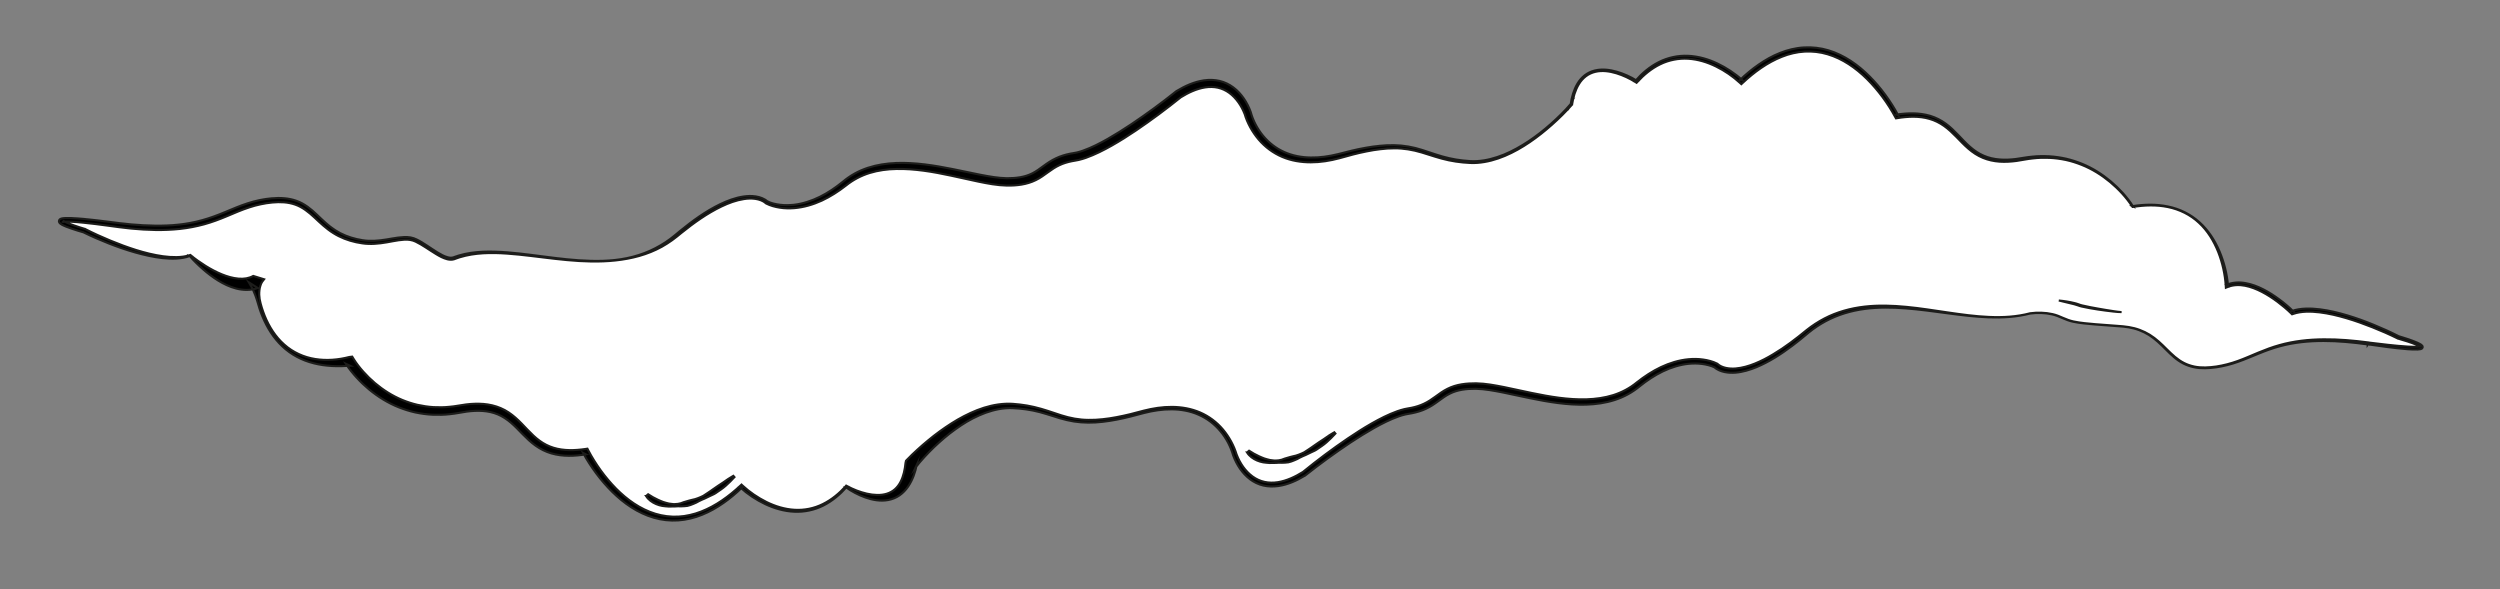 <?xml version="1.0" encoding="UTF-8"?>
<svg id="Layer_1" xmlns="http://www.w3.org/2000/svg" viewBox="0 0 598 141">
  <rect x="0" y="0" width="598" height="141" fill="#808080" stroke="none"/>
  <defs>
    <style>
      .cls-1 {
        fill: #fff;
      }

      .cls-2 {
        stroke: #1d1d1b;
        stroke-miterlimit: 10;
        stroke-width: .5px;
      }
    </style>
  </defs>
  <path class="cls-1" d="M14.14,52.61c.13-.25.27-.29.36-.34.1-.05.17-.07.25-.09.3-.07.55-.09.8-.1.51-.02,1-.01,1.48,0,.98.04,1.94.12,2.91.2,1.93.18,3.84.41,5.76.65,1.92.25,3.81.5,5.72.67,3.81.33,7.65.46,11.43.04,1.89-.21,3.75-.56,5.58-1.07,1.83-.51,3.61-1.17,5.38-1.91,1.77-.73,3.55-1.51,5.42-2.11,1.86-.61,3.8-1.02,5.76-1.19,1.96-.17,4.01-.09,5.92.6,1.93.68,3.52,2,4.91,3.33,1.4,1.34,2.75,2.67,4.33,3.68,1.57,1.03,3.33,1.72,5.17,2.14.93.2,1.85.38,2.78.41.94.05,1.88,0,2.82-.11,1.89-.19,3.75-.7,5.75-.79.99-.04,2.05.1,2.96.57.9.43,1.72.96,2.53,1.49.81.53,1.6,1.08,2.41,1.58.81.49,1.64.97,2.52,1.2.44.12.88.15,1.29.04.18-.05.45-.16.67-.23.23-.09.47-.15.7-.23.94-.28,1.89-.49,2.85-.63,1.92-.29,3.87-.35,5.8-.29,3.87.11,7.69.65,11.51,1.14,3.82.5,7.64.97,11.49,1.06,3.83.1,7.73-.21,11.38-1.39,1.83-.58,3.58-1.36,5.23-2.33.83-.48,1.62-1.01,2.38-1.58.77-.56,1.48-1.2,2.23-1.81,2.99-2.44,6.14-4.75,9.65-6.45,1.75-.84,3.6-1.54,5.56-1.83.98-.15,1.98-.18,2.98-.02.5.08.99.21,1.46.4.48.2.91.43,1.33.84l-.08-.06h0c.94.44,2.03.69,3.1.82,1.08.13,2.17.1,3.25,0,2.16-.25,4.26-.94,6.21-1.9,1.96-.97,3.78-2.2,5.48-3.59.86-.72,1.83-1.41,2.84-1.97,1.01-.57,2.08-1.02,3.18-1.39,2.2-.72,4.49-1.06,6.78-1.15,2.28-.09,4.56.06,6.8.33,4.49.55,8.87,1.59,13.22,2.46,2.17.42,4.35.82,6.46.85,2.15.01,4.28-.24,6.09-1.17.91-.46,1.76-1.08,2.66-1.75.9-.67,1.9-1.34,2.99-1.85,1.09-.52,2.24-.87,3.39-1.1.29-.06.58-.1.87-.15l.75-.14.75-.2.75-.25c2.01-.71,3.97-1.72,5.88-2.8,1.91-1.09,3.78-2.27,5.62-3.5,3.68-2.46,7.27-5.1,10.72-7.86l.06-.04.04-.03c1.99-1.2,4.17-2.22,6.59-2.57,1.2-.17,2.46-.15,3.68.13,1.22.28,2.37.84,3.35,1.58.99.74,1.81,1.65,2.49,2.64.68.99,1.22,2.05,1.63,3.18l.07.22c.02.06.06.21.07.24l.11.37c.08.25.17.5.27.75.2.5.42.99.67,1.46.5.95,1.09,1.86,1.78,2.69,1.36,1.66,3.1,3.01,5.06,3.88,1.96.88,4.14,1.29,6.32,1.32,2.19.04,4.39-.28,6.54-.81,2.16-.56,4.38-1.13,6.62-1.52,1.12-.2,2.24-.37,3.38-.47,1.13-.12,2.28-.17,3.42-.15,2.29.03,4.58.45,6.74,1.15,2.16.69,4.26,1.48,6.44,1.96,1.09.25,2.19.43,3.3.55,1.11.12,2.22.22,3.33.15,2.22-.12,4.4-.72,6.47-1.56,2.07-.85,4.03-1.96,5.9-3.2,1.86-1.25,3.64-2.63,5.32-4.13,1.67-1.48,3.27-3.06,4.74-4.73.28-1.7.74-3.41,1.64-4.92.45-.76,1.04-1.45,1.75-2,.71-.55,1.54-.93,2.4-1.14,1.75-.42,3.56-.19,5.24.29,1.62.47,3.15,1.17,4.61,2.04,1.55-1.73,3.36-3.26,5.46-4.32,2.16-1.1,4.61-1.62,7.03-1.51,2.43.11,4.8.8,6.97,1.83,1.09.52,2.14,1.11,3.14,1.78.88.59,1.72,1.23,2.53,1.95,1.31-1.23,2.7-2.4,4.18-3.43,1.6-1.11,3.31-2.09,5.14-2.81.91-.37,1.85-.67,2.81-.89.96-.22,1.94-.38,2.93-.43,1.98-.12,3.98.12,5.87.69,3.8,1.15,7.09,3.49,9.83,6.24,1.38,1.38,2.63,2.87,3.78,4.43,1.08,1.49,2.07,3.02,2.94,4.66,2.57-.36,5.26-.43,7.81.35,1.32.4,2.57,1.04,3.68,1.85,1.11.81,2.08,1.77,3.01,2.74.93.97,1.82,1.95,2.81,2.81.98.87,2.07,1.61,3.26,2.12,2.4,1.04,5.11,1.12,7.72.79,1.3-.16,2.62-.46,3.97-.56,1.34-.15,2.69-.15,4.03-.08,1.35.08,2.68.28,3.99.57,1.31.31,2.59.72,3.84,1.23,2.49,1.02,4.79,2.47,6.84,4.19,2.02,1.72,3.84,3.68,5.29,5.92,2.77-.42,5.63-.49,8.39.09,2.78.56,5.43,1.85,7.54,3.77,2.12,1.91,3.7,4.36,4.81,6.98,1.05,2.51,1.72,5.16,1.99,7.89,1.33-.49,2.79-.56,4.17-.32,1.51.26,2.94.81,4.28,1.49,1.34.68,2.61,1.5,3.81,2.39,1.14.84,2.22,1.76,3.26,2.75,1.02-.32,2.08-.48,3.13-.52,1.13-.04,2.26.03,3.37.17,2.23.28,4.4.81,6.53,1.44,2.13.64,4.22,1.39,6.28,2.24,2.04.84,4.05,1.74,6.03,2.75,1.52.46,3.03.93,4.52,1.57.19.08.37.17.56.28.19.12.37.19.58.45.05.07.12.19.09.38-.04.18-.16.26-.23.31-.15.09-.27.11-.38.13-.22.04-.43.06-.64.07-.82.03-1.62-.02-2.42-.08-1.59-.13-3.18-.31-4.76-.51-1.58-.2-3.16-.43-4.73-.66v.1c-3.52-.48-7.06-.83-10.6-.83-3.54,0-7.08.34-10.5,1.28-1.71.46-3.37,1.07-5.01,1.74-1.64.66-3.27,1.38-4.96,1.97-1.68.6-3.42,1.05-5.19,1.31-1.76.24-3.58.36-5.35-.02-.88-.18-1.74-.48-2.54-.89-.8-.41-1.54-.93-2.22-1.51-1.37-1.16-2.53-2.51-3.86-3.68-.66-.59-1.36-1.13-2.1-1.61-.75-.47-1.55-.86-2.37-1.17-1.66-.64-3.43-.86-5.2-.96-1.77-.13-3.55-.26-5.32-.4-1.77-.16-3.55-.29-5.3-.66-.87-.19-1.72-.51-2.53-.87-.81-.36-1.63-.7-2.49-.89-1.72-.39-3.53-.43-5.27-.2h0c-3.22.84-6.58,1.03-9.9.91-3.32-.13-6.62-.54-9.91-.98-3.29-.44-6.58-.9-9.88-1.16-3.3-.26-6.62-.31-9.88.13-3.26.43-6.44,1.39-9.32,2.93-1.43.78-2.8,1.68-4.07,2.72l-1.92,1.59c-.66.51-1.3,1.05-1.97,1.54-2.66,2.01-5.5,3.85-8.63,5.16-.78.32-1.59.61-2.41.83-.83.22-1.67.4-2.54.47-.87.07-1.75.04-2.63-.14-.44-.09-.87-.23-1.29-.41-.21-.1-.42-.2-.62-.33-.17-.11-.32-.22-.49-.37-.41-.21-.93-.39-1.42-.52-.51-.14-1.04-.24-1.57-.31-1.06-.14-2.14-.14-3.21-.04-2.14.22-4.24.88-6.2,1.82-1.96.95-3.79,2.17-5.5,3.54-1.75,1.47-3.85,2.61-6.04,3.31-2.2.71-4.49,1.03-6.77,1.1-2.28.07-4.54-.09-6.78-.38-4.48-.57-8.84-1.65-13.19-2.53-2.17-.43-4.36-.84-6.5-.88-2.17-.02-4.34.23-6.2,1.18-.94.46-1.8,1.1-2.7,1.76-.9.67-1.88,1.33-2.95,1.83-1.07.51-2.2.84-3.34,1.07-.28.06-.57.1-.86.15l-.77.15-.77.2-.77.25c-2.04.72-4.01,1.72-5.94,2.8-1.92,1.09-3.81,2.26-5.66,3.49-3.69,2.46-7.3,5.09-10.78,7.84l-.03.03h-.02c-1.96,1.19-4.11,2.19-6.45,2.52-1.16.16-2.37.14-3.53-.13-1.16-.27-2.26-.8-3.2-1.51-1.89-1.44-3.19-3.47-4-5.64l-.07-.21c-.02-.06-.05-.17-.07-.22l-.12-.39c-.09-.26-.18-.52-.28-.77-.2-.51-.44-1.01-.69-1.5-.51-.97-1.12-1.9-1.83-2.74-1.4-1.7-3.19-3.07-5.21-3.95-2.02-.9-4.24-1.29-6.45-1.3-2.22-.02-4.44.32-6.6.87-2.16.58-4.36,1.18-6.59,1.6-1.11.21-2.23.4-3.36.52-1.13.13-2.27.2-3.41.19-1.14,0-2.29-.1-3.42-.27-1.13-.18-2.25-.45-3.34-.77-2.18-.65-4.28-1.42-6.46-1.85-1.09-.22-2.19-.37-3.29-.47-.55-.06-1.11-.08-1.66-.11-.54-.02-1.09,0-1.63.04-2.17.17-4.29.82-6.3,1.7-2.01.88-3.9,2.04-5.69,3.33-1.8,1.28-3.48,2.73-5.08,4.25-1.5,1.45-2.96,3.02-4.23,4.62-.39,1.65-.96,3.32-1.97,4.81-.55.81-1.25,1.55-2.07,2.12-.83.57-1.77.95-2.73,1.12-1.92.35-3.78-.03-5.46-.62-1.64-.59-3.15-1.4-4.56-2.38-1.56,1.73-3.38,3.26-5.49,4.31-2.14,1.08-4.58,1.59-6.98,1.47-2.41-.11-4.76-.8-6.92-1.82-2.07-.99-3.99-2.25-5.73-3.78-1.33,1.26-2.74,2.45-4.25,3.51-1.59,1.11-3.29,2.09-5.11,2.82-.91.37-1.84.68-2.8.9-.96.23-1.93.39-2.92.45-1.97.13-3.96-.09-5.86-.65-3.81-1.11-7.13-3.43-9.9-6.16-1.39-1.37-2.66-2.85-3.83-4.41-1.07-1.44-2.04-2.93-2.92-4.53-2.55.37-5.22.47-7.8-.28-1.36-.39-2.65-1.04-3.79-1.85-1.15-.81-2.15-1.78-3.09-2.74-.94-.96-1.84-1.92-2.82-2.75-.97-.83-2.02-1.53-3.16-2-2.29-.96-4.91-1.01-7.46-.66-.65.09-1.25.21-1.94.32-.68.11-1.35.23-2.04.29-1.37.17-2.75.18-4.14.13-1.38-.06-2.76-.26-4.12-.54-1.35-.3-2.68-.72-3.97-1.23-2.58-1.03-4.96-2.51-7.09-4.26-1.06-.88-2.07-1.83-3-2.86-.47-.51-.91-1.04-1.35-1.58-.31-.39-.6-.79-.88-1.21-2.69.13-5.39.04-7.99-.62-2.82-.7-5.47-2.08-7.55-4.07-2.1-1.97-3.64-4.45-4.73-7.08-.56-1.31-.97-2.68-1.36-4.05-.21-.68-.47-1.36-.77-2.04-.07-.15-.15-.31-.23-.46-1.36.24-2.72.13-3.94-.19-1.6-.41-3.02-1.11-4.34-1.92-1.31-.81-2.52-1.74-3.65-2.73-1.12-.98-2.17-2.02-3.14-3.13-1.03.37-2.13.54-3.22.6-1.11.06-2.23,0-3.34-.12-2.21-.25-4.39-.75-6.52-1.35-2.14-.61-4.24-1.34-6.3-2.15-2.05-.81-4.07-1.68-6.06-2.66-.93-.26-1.84-.54-2.75-.85-.46-.16-.92-.32-1.38-.5-.23-.09-.46-.19-.69-.3-.23-.11-.46-.22-.71-.42-.06-.05-.13-.11-.21-.21-.04-.05-.08-.12-.11-.22-.03-.11-.03-.26.03-.39Z"/>
  <g id="cloud_3">
    <g>
      <path class="cls-2" d="M566.45,81.92c3.16.38,6.32.78,9.48.98.79.04,1.58.08,2.35.04.19-.01.38-.03.55-.07.08-.02.16-.04.18-.06.01,0-.03,0-.05.09-.01.09.02.11,0,.1-.04-.05-.22-.18-.37-.26-.16-.09-.34-.17-.51-.25-1.43-.6-2.96-1.06-4.48-1.5h-.03s-.03-.02-.03-.02c-1.96-.97-3.99-1.86-6.03-2.67-2.05-.81-4.12-1.56-6.22-2.18-2.1-.62-4.24-1.13-6.41-1.4-1.08-.13-2.17-.2-3.24-.16-1.07.04-2.15.19-3.14.54l-.24.08-.18-.18c-1.03-1.01-2.17-1.96-3.33-2.83-1.17-.87-2.4-1.67-3.69-2.34-1.29-.67-2.65-1.21-4.05-1.48-1.4-.27-2.87-.22-4.18.31l-.4.16-.03-.43c-.17-2.76-.8-5.55-1.82-8.15-1.04-2.59-2.52-5.05-4.59-6.95-2.04-1.92-4.66-3.2-7.41-3.76-2.76-.57-5.61-.47-8.39-.03h-.08s-.05-.06-.05-.06c-1.44-2.22-3.28-4.19-5.31-5.89-2.04-1.69-4.32-3.12-6.78-4.1-1.23-.49-2.5-.9-3.79-1.18-1.3-.27-2.61-.45-3.93-.51-1.32-.05-2.65-.03-3.96.13-1.32.12-2.61.42-3.95.61-1.34.18-2.69.26-4.05.17-1.36-.1-2.71-.38-3.98-.91-1.27-.52-2.43-1.29-3.46-2.18-1.03-.88-1.95-1.87-2.88-2.82-.93-.95-1.88-1.86-2.94-2.62-1.06-.75-2.22-1.33-3.46-1.69-2.49-.73-5.17-.61-7.75-.19l-.31.05-.16-.29c-1.79-3.31-4.08-6.42-6.75-9.1-2.68-2.66-5.86-4.88-9.44-5.94-1.79-.54-3.66-.74-5.51-.64-.93.05-1.85.19-2.76.4-.91.2-1.8.49-2.67.84-3.49,1.38-6.6,3.66-9.37,6.25l-.32.3-.33-.3c-1.68-1.55-3.64-2.9-5.72-3.92-2.08-1.02-4.34-1.72-6.65-1.86-2.3-.14-4.64.31-6.72,1.33-2.09,1.02-3.92,2.53-5.49,4.26l-.15.16-.19-.12c-1.43-.91-3.01-1.65-4.64-2.15-1.63-.49-3.38-.74-5.03-.35-.82.19-1.6.55-2.27,1.06-.67.51-1.23,1.16-1.67,1.89-.89,1.46-1.36,3.15-1.62,4.84v.05s-.04.03-.04.03c-1.49,1.71-3.1,3.29-4.79,4.79-1.69,1.5-3.46,2.91-5.33,4.18-1.87,1.27-3.85,2.4-5.94,3.28-2.09.88-4.31,1.5-6.6,1.66-1.14.09-2.29,0-3.42-.1-1.13-.11-2.26-.28-3.37-.51-2.23-.46-4.37-1.24-6.51-1.88-2.14-.64-4.34-1.01-6.55-.99-1.11,0-2.22.07-3.32.21-1.11.12-2.21.31-3.3.53-2.2.43-4.34,1.02-6.52,1.64-2.21.59-4.5.97-6.82.97-2.31,0-4.67-.37-6.84-1.3-2.17-.92-4.12-2.37-5.65-4.17-.76-.9-1.43-1.87-2-2.91-.28-.52-.54-1.05-.77-1.59-.11-.27-.22-.55-.32-.83-.05-.14-.1-.28-.14-.44-.03-.1-.03-.1-.05-.17l-.07-.18c-.76-1.96-2.01-3.8-3.65-5.01-.82-.6-1.75-1.03-2.73-1.25-.98-.22-2.01-.23-3.04-.07-2.06.32-4.04,1.25-5.88,2.39l.1-.07c-3.51,2.83-7.1,5.5-10.83,8.02-1.86,1.26-3.77,2.46-5.74,3.58-1.97,1.11-4,2.15-6.2,2.93l-.84.27-.86.23-.89.17c-.26.05-.52.08-.78.14-1.03.21-2.03.51-2.96.95-.94.44-1.8,1.01-2.69,1.67-.89.65-1.85,1.36-2.94,1.89-1.09.54-2.27.89-3.44,1.08-1.17.19-2.34.25-3.5.23-2.36-.05-4.59-.49-6.79-.94-4.4-.92-8.7-2.02-13.07-2.61-2.18-.29-4.37-.47-6.55-.42-2.18.04-4.34.33-6.4.96-2.06.64-3.97,1.64-5.67,3.01-1.79,1.4-3.71,2.63-5.78,3.6-2.07.95-4.3,1.61-6.59,1.8-1.14.09-2.3.07-3.43-.11-1.14-.18-2.24-.46-3.31-1.01h0s-.03-.02-.03-.02l-.05-.05c-.27-.26-.7-.51-1.11-.67-.42-.17-.87-.28-1.32-.35-.91-.14-1.85-.11-2.78.04-1.86.28-3.66.95-5.37,1.77-3.44,1.66-6.58,3.9-9.56,6.3-.74.6-1.49,1.23-2.28,1.79-.79.56-1.61,1.09-2.46,1.56-1.71.94-3.52,1.66-5.38,2.19-3.73,1.05-7.62,1.38-11.47,1.32-3.86-.06-7.7-.5-11.52-.97-3.82-.46-7.65-.97-11.48-1.05-1.92-.03-3.84.06-5.72.37-.94.16-1.87.37-2.78.65-.22.08-.45.14-.67.23-.23.08-.42.16-.69.25-.53.15-1.08.11-1.57-.01-.99-.25-1.86-.74-2.69-1.24-.83-.5-1.63-1.04-2.44-1.56-.81-.52-1.62-1.02-2.46-1.42-.82-.4-1.73-.51-2.66-.47-1.86.1-3.74.63-5.68.86-.97.12-1.96.19-2.95.15-.99-.02-1.97-.2-2.93-.39-1.92-.42-3.8-1.13-5.47-2.19-1.69-1.05-3.12-2.43-4.51-3.73-1.39-1.3-2.86-2.48-4.59-3.08-1.73-.61-3.62-.69-5.48-.51-.94.09-1.87.23-2.79.43-.92.19-1.83.44-2.73.74-1.8.58-3.55,1.35-5.33,2.1-1.78.75-3.61,1.44-5.5,1.96-1.89.51-3.82.88-5.76,1.09-3.89.42-7.79.29-11.64-.08-1.93-.19-3.85-.46-5.75-.72-1.9-.26-3.81-.5-5.72-.69-.95-.1-1.91-.18-2.85-.23-.47-.02-.95-.04-1.4-.02-.22,0-.46.03-.63.07-.04,0-.08.02-.09.03-.02,0,.01.02.09-.12.03-.07.03-.16.01-.21-.01-.04-.03-.06-.03-.06,0,0,.02.02.05.04.28.22.75.42,1.17.6.43.18.88.34,1.33.5.9.32,1.81.61,2.73.88h.04s.03.03.03.03c1.95,1,3.96,1.91,5.99,2.75,2.03.84,4.1,1.61,6.2,2.27,2.1.65,4.24,1.19,6.41,1.49,1.09.15,2.18.23,3.28.21,1.09-.02,2.19-.16,3.23-.5h0s.05-.02.05-.02l.06.05c1.13.94,2.34,1.79,3.59,2.57,1.24.77,2.53,1.46,3.85,2,1.32.54,2.68.93,4,1.04,1.32.12,2.56-.09,3.55-.64h0s2.59.8,2.59.8l-.44.57c-.21.28-.35.66-.45,1-.12.35-.18.71-.22,1.06-.08.71-.06,1.42.05,2.11.26,1.38.7,2.71,1.21,4.01,1.05,2.59,2.58,5.02,4.67,6.86,2.07,1.86,4.69,3.04,7.4,3.46,2.72.44,5.51.2,8.16-.48h0s.7-.09.7-.09l.36.59c.3.49.69,1.04,1.07,1.54.39.51.8,1,1.23,1.48.85.96,1.78,1.86,2.76,2.7,1.97,1.66,4.16,3.06,6.53,4.04,1.19.49,2.41.89,3.66,1.18,1.25.27,2.53.47,3.81.55,1.28.06,2.58.06,3.86-.08.64-.04,1.28-.15,1.92-.25.63-.1,1.34-.23,2.02-.31,1.37-.17,2.76-.23,4.17-.12,1.4.12,2.81.43,4.13,1,1.32.56,2.51,1.38,3.55,2.3,1.05.92,1.96,1.92,2.88,2.88.91.95,1.83,1.86,2.86,2.61,1.02.75,2.14,1.32,3.35,1.69,2.42.74,5.06.67,7.64.29l.46-.07.22.42c.85,1.64,1.88,3.26,2.98,4.79,1.11,1.53,2.33,2.99,3.65,4.33,2.64,2.67,5.79,4.92,9.38,6.02,1.78.55,3.66.78,5.52.69.93-.04,1.86-.18,2.77-.39.92-.2,1.81-.48,2.69-.82,3.52-1.37,6.64-3.65,9.42-6.24l.23-.21.23.22c1.69,1.57,3.66,2.91,5.75,3.95,2.1,1.03,4.37,1.73,6.7,1.86,2.33.14,4.68-.33,6.77-1.37,2.1-1.03,3.94-2.56,5.5-4.3h0s.09-.11.09-.11l.15.08c1.5.82,3.12,1.45,4.76,1.83,1.63.37,3.34.48,4.81.02.73-.23,1.39-.59,1.94-1.08.55-.49,1-1.09,1.34-1.76.7-1.35,1.03-2.94,1.19-4.55h0s.11-.48.11-.48l.2-.21c.84-.88,1.65-1.65,2.51-2.43.85-.78,1.72-1.53,2.61-2.26,1.77-1.47,3.63-2.82,5.57-4.06,1.94-1.23,3.99-2.31,6.14-3.16,2.15-.84,4.43-1.41,6.77-1.52.58-.02,1.17-.03,1.75.02.58.05,1.14.09,1.71.16,1.14.13,2.27.33,3.38.59,2.23.51,4.37,1.31,6.49,1.99,2.12.68,4.31,1.09,6.54,1.1,1.11.02,2.22-.04,3.33-.16,1.11-.11,2.22-.28,3.32-.49,2.21-.41,4.37-.96,6.55-1.56,2.2-.56,4.47-.92,6.76-.9,2.28.01,4.59.41,6.71,1.32,2.12.91,4.01,2.33,5.5,4.1.74.88,1.39,1.84,1.94,2.85.27.51.53,1.03.75,1.56.11.27.21.54.31.81.05.14.09.28.14.42.02.09.03.12.06.18l.07.19c.78,2.03,2.05,3.93,3.78,5.2.86.63,1.85,1.09,2.88,1.31,1.04.23,2.12.23,3.18.07,2.13-.34,4.16-1.3,6.02-2.46l-.06.04c3.48-2.84,7.06-5.52,10.77-8.04,1.86-1.26,3.75-2.47,5.71-3.59,1.96-1.11,3.97-2.15,6.15-2.93l.83-.27.85-.23.87-.17c.26-.05.53-.09.79-.14,1.05-.21,2.07-.53,3.02-.98.96-.45,1.84-1.03,2.73-1.69.89-.65,1.83-1.35,2.9-1.88,1.06-.54,2.22-.88,3.37-1.07,1.15-.19,2.31-.25,3.46-.24,2.33.04,4.55.48,6.75.91,4.39.9,8.71,1.97,13.09,2.54,4.36.56,8.85.66,12.98-.63,2.06-.65,3.97-1.66,5.65-3.05,1.78-1.41,3.69-2.66,5.76-3.65,2.07-.97,4.3-1.67,6.6-1.88,1.15-.1,2.32-.1,3.47.07.58.08,1.15.19,1.71.35.57.16,1.1.34,1.68.64l.06.03.08.08c.07.07.23.2.38.29.15.1.31.18.48.26.34.15.7.27,1.07.35.75.16,1.53.2,2.32.14,1.58-.13,3.15-.58,4.65-1.19,1.51-.61,2.96-1.37,4.36-2.22,1.41-.84,2.78-1.76,4.1-2.74.67-.48,1.31-1,1.97-1.5l1.94-1.56c1.32-1.05,2.74-1.97,4.23-2.75,2.99-1.56,6.29-2.46,9.62-2.84,3.33-.38,6.68-.26,9.99.06,3.31.32,6.59.85,9.87,1.33,3.28.48,6.57.94,9.88,1.08,3.3.15,6.65-.03,9.86-.88h0s0,0,0,0c.89-.12,1.78-.16,2.67-.13.89.03,1.78.13,2.65.33.87.19,1.71.53,2.52.9.81.36,1.64.67,2.51.86,1.73.37,3.51.5,5.28.66,1.77.15,3.54.28,5.32.4,1.77.11,3.57.33,5.24.96.84.31,1.65.7,2.41,1.17.76.47,1.47,1.02,2.14,1.61,1.34,1.18,2.52,2.52,3.87,3.66.68.57,1.4,1.08,2.18,1.47.78.4,1.62.68,2.48.86,1.73.36,3.51.23,5.26-.01,1.75-.27,3.46-.72,5.13-1.32,1.67-.6,3.29-1.33,4.93-2.01,1.64-.68,3.32-1.31,5.04-1.79,3.44-.97,7.03-1.36,10.6-1.38,3.57-.04,7.13.29,10.66.74v.1ZM566.39,82.39c-3.51-.48-7.05-.83-10.59-.83-3.54,0-7.08.34-10.5,1.28-1.71.46-3.37,1.07-5.01,1.74-1.64.66-3.27,1.38-4.96,1.97-1.68.6-3.42,1.05-5.19,1.31-1.76.24-3.58.36-5.35-.02-.88-.18-1.74-.48-2.54-.89-.8-.41-1.54-.93-2.22-1.51-1.37-1.16-2.53-2.51-3.86-3.68-.66-.59-1.36-1.13-2.1-1.61-.75-.47-1.55-.86-2.37-1.17-1.66-.64-3.43-.86-5.2-.96-1.77-.13-3.55-.26-5.32-.4-1.77-.16-3.55-.29-5.3-.66-.87-.19-1.72-.51-2.53-.87-.81-.36-1.63-.7-2.49-.89-1.72-.39-3.53-.43-5.27-.2h0c-3.22.84-6.58,1.03-9.9.91-3.32-.13-6.62-.54-9.91-.98-3.29-.44-6.58-.9-9.88-1.16-3.3-.26-6.62-.31-9.88.13-3.26.43-6.44,1.39-9.32,2.93-1.43.78-2.8,1.68-4.07,2.72l-1.92,1.59c-.66.51-1.3,1.05-1.97,1.54-2.66,2.01-5.5,3.85-8.63,5.16-.78.32-1.59.61-2.41.83-.83.22-1.67.4-2.54.47-.87.07-1.75.04-2.63-.14-.44-.09-.87-.23-1.29-.41-.21-.1-.42-.2-.62-.33-.21-.13-.38-.25-.6-.47l.14.11c-.41-.21-.94-.4-1.44-.53-.51-.14-1.04-.24-1.57-.31-1.06-.14-2.14-.14-3.21-.04-2.14.22-4.24.88-6.2,1.82-1.96.95-3.79,2.17-5.5,3.54-1.75,1.47-3.85,2.61-6.04,3.31-2.2.71-4.49,1.03-6.77,1.1-2.28.07-4.54-.09-6.78-.38-4.48-.57-8.84-1.65-13.19-2.53-2.17-.43-4.36-.84-6.5-.88-2.17-.02-4.34.23-6.2,1.18-.94.46-1.8,1.1-2.7,1.76-.9.67-1.88,1.33-2.95,1.83-1.07.51-2.2.84-3.34,1.07-.28.06-.57.1-.86.15l-.77.15-.77.2-.77.25c-2.04.72-4.01,1.72-5.94,2.8-1.92,1.09-3.81,2.26-5.66,3.49-3.69,2.46-7.3,5.09-10.78,7.84l-.03.03h-.02c-1.96,1.19-4.11,2.19-6.45,2.52-1.16.16-2.37.14-3.53-.13-1.16-.27-2.26-.8-3.2-1.51-1.89-1.44-3.19-3.47-4-5.64l-.07-.21c-.02-.06-.05-.17-.07-.22l-.12-.39c-.09-.26-.18-.52-.28-.77-.2-.51-.44-1.01-.69-1.5-.51-.97-1.12-1.9-1.83-2.74-1.4-1.7-3.19-3.07-5.21-3.95-2.02-.9-4.24-1.29-6.45-1.3-2.22-.02-4.44.32-6.6.87-2.16.58-4.36,1.18-6.59,1.6-1.11.21-2.23.4-3.36.52-1.13.13-2.27.2-3.41.19-1.14,0-2.29-.1-3.42-.27-1.13-.18-2.25-.45-3.34-.77-2.18-.65-4.28-1.42-6.46-1.85-1.09-.22-2.19-.37-3.29-.47-.55-.06-1.11-.08-1.66-.11-.54-.02-1.09,0-1.63.04-2.17.17-4.29.82-6.3,1.7-2.01.88-3.9,2.04-5.69,3.33-1.8,1.28-3.48,2.73-5.08,4.25-1.58,1.53-3.12,3.18-4.44,4.86l.32-.69h0c-.39,1.8-.98,3.63-2.09,5.26-.55.81-1.25,1.55-2.07,2.12-.83.57-1.77.95-2.73,1.12-1.92.35-3.78-.03-5.46-.62-1.69-.61-3.25-1.44-4.69-2.46l.24-.03h0c-1.59,1.77-3.44,3.35-5.59,4.43-2.14,1.08-4.58,1.59-6.98,1.47-2.41-.11-4.76-.8-6.92-1.82-2.17-1.04-4.17-2.35-5.97-3.98h.46c-1.39,1.34-2.88,2.6-4.47,3.71-1.59,1.11-3.29,2.09-5.11,2.82-.91.37-1.84.68-2.8.9-.96.23-1.93.39-2.92.45-1.97.13-3.96-.09-5.86-.65-3.81-1.11-7.13-3.43-9.9-6.16-1.39-1.37-2.66-2.85-3.83-4.41-1.16-1.57-2.23-3.18-3.16-4.93l.68.35c-2.68.43-5.51.57-8.24-.22-1.36-.39-2.65-1.04-3.79-1.85-1.15-.81-2.15-1.78-3.09-2.74-.94-.96-1.84-1.92-2.81-2.75-.97-.83-2.02-1.53-3.16-2-2.29-.96-4.91-1.01-7.46-.66-.65.09-1.25.21-1.94.32-.68.11-1.35.23-2.04.29-1.37.17-2.75.18-4.14.13-1.38-.06-2.76-.26-4.12-.54-1.35-.3-2.68-.72-3.97-1.23-2.58-1.03-4.96-2.51-7.09-4.26-1.06-.88-2.07-1.83-3-2.86-.47-.51-.91-1.04-1.35-1.58-.43-.56-.83-1.09-1.24-1.73l1.06.5h0c-2.92.19-5.87.13-8.69-.59-2.82-.7-5.47-2.08-7.55-4.07-2.1-1.97-3.64-4.45-4.73-7.08-.56-1.31-.97-2.68-1.36-4.05-.21-.68-.47-1.36-.77-2.04-.15-.34-.31-.69-.51-1.03-.18-.36-.39-.68-.64-1.11l2.16,1.37h0c-1.75.61-3.59.53-5.17.12-1.6-.41-3.02-1.11-4.34-1.92-1.31-.81-2.52-1.74-3.65-2.73-1.13-.99-2.2-2.04-3.18-3.17l.11.03h0c-1.05.39-2.17.56-3.28.62-1.11.06-2.23,0-3.34-.12-2.21-.25-4.39-.75-6.52-1.35-2.14-.61-4.24-1.34-6.3-2.15-2.07-.82-4.1-1.69-6.1-2.68l.08.03c-.94-.26-1.86-.55-2.78-.86-.46-.16-.92-.32-1.38-.5-.23-.09-.46-.19-.69-.3-.23-.11-.46-.22-.71-.42-.06-.05-.13-.11-.21-.21-.04-.05-.08-.12-.11-.22-.03-.11-.03-.26.03-.39.13-.25.27-.29.36-.34.1-.05.17-.07.25-.09.3-.07.55-.09.8-.1.51-.02,1-.01,1.48,0,.98.04,1.94.12,2.91.2,1.93.18,3.84.41,5.76.65,1.92.25,3.81.5,5.72.67,3.81.33,7.65.46,11.43.04,1.89-.21,3.75-.56,5.58-1.07,1.83-.51,3.61-1.17,5.38-1.91,1.77-.73,3.55-1.51,5.42-2.11,1.86-.61,3.8-1.02,5.76-1.19,1.96-.17,4.01-.09,5.92.6,1.93.68,3.52,2,4.91,3.33,1.4,1.34,2.75,2.67,4.33,3.68,1.57,1.03,3.33,1.72,5.17,2.14.93.2,1.85.38,2.78.41.94.05,1.88,0,2.82-.11,1.89-.19,3.75-.7,5.75-.79.99-.04,2.05.1,2.96.57.9.43,1.72.96,2.53,1.49.81.53,1.6,1.08,2.41,1.58.81.49,1.64.97,2.52,1.2.44.12.88.15,1.29.04.18-.05.45-.16.67-.23.23-.09.47-.15.7-.23.94-.28,1.89-.49,2.85-.63,1.92-.29,3.87-.35,5.8-.29,3.87.11,7.69.65,11.51,1.14,3.82.5,7.64.97,11.49,1.06,3.83.1,7.73-.21,11.38-1.39,1.83-.58,3.58-1.36,5.23-2.33.83-.48,1.62-1.01,2.38-1.58.77-.56,1.48-1.2,2.23-1.81,2.99-2.44,6.14-4.75,9.65-6.45,1.75-.84,3.6-1.54,5.56-1.83.98-.15,1.98-.18,2.98-.02.5.08.99.21,1.46.4.48.2.91.43,1.33.84l-.08-.06h0c.94.44,2.03.69,3.1.82,1.08.13,2.17.1,3.25,0,2.16-.25,4.26-.94,6.21-1.9,1.96-.97,3.78-2.2,5.48-3.59.86-.72,1.83-1.41,2.84-1.97,1.01-.57,2.08-1.02,3.18-1.39,2.2-.72,4.49-1.06,6.78-1.15,2.28-.09,4.56.06,6.8.33,4.49.55,8.87,1.59,13.22,2.46,2.17.42,4.35.82,6.46.85,2.15.01,4.28-.24,6.09-1.17.91-.46,1.76-1.08,2.66-1.75.9-.67,1.9-1.34,2.99-1.85,1.09-.52,2.24-.87,3.39-1.1.29-.06.58-.1.87-.15l.75-.14.75-.2.75-.25c2.01-.71,3.97-1.72,5.88-2.8,1.91-1.09,3.78-2.27,5.62-3.5,3.68-2.46,7.27-5.1,10.72-7.86l.06-.04.04-.03c1.99-1.2,4.17-2.22,6.59-2.57,1.2-.17,2.46-.15,3.68.13,1.22.28,2.37.84,3.35,1.58.99.74,1.81,1.65,2.49,2.64.68.99,1.22,2.05,1.63,3.18l.07.22c.02.06.06.21.07.24l.11.37c.08.25.17.5.27.75.2.5.42.99.67,1.46.5.95,1.09,1.86,1.78,2.69,1.36,1.66,3.1,3.01,5.06,3.88,1.96.88,4.14,1.29,6.32,1.32,2.19.04,4.39-.28,6.54-.81,2.16-.56,4.38-1.13,6.62-1.52,1.12-.2,2.24-.37,3.38-.47,1.13-.12,2.28-.17,3.42-.15,2.29.03,4.58.45,6.74,1.15,2.16.69,4.26,1.48,6.44,1.96,1.09.25,2.19.43,3.3.55,1.11.12,2.22.22,3.33.15,2.22-.12,4.4-.72,6.47-1.56,2.07-.85,4.03-1.96,5.9-3.2,1.86-1.25,3.64-2.63,5.32-4.13,1.68-1.49,3.29-3.07,4.76-4.76l-.04.08c.28-1.72.74-3.45,1.65-4.97.45-.76,1.04-1.45,1.75-2,.71-.55,1.54-.93,2.4-1.14,1.75-.42,3.56-.19,5.24.29,1.69.49,3.29,1.21,4.8,2.14l-.34.04c1.58-1.79,3.44-3.38,5.6-4.47,2.16-1.1,4.61-1.62,7.03-1.51,2.43.11,4.8.8,6.97,1.83,1.09.52,2.14,1.11,3.14,1.78,1.01.67,1.96,1.39,2.86,2.23h-.65c1.4-1.35,2.89-2.6,4.49-3.71,1.6-1.11,3.31-2.09,5.14-2.81.91-.37,1.85-.67,2.81-.89.96-.22,1.94-.38,2.93-.43,1.98-.12,3.98.12,5.87.69,3.8,1.15,7.09,3.49,9.83,6.24,1.38,1.38,2.63,2.87,3.78,4.43,1.14,1.57,2.19,3.19,3.1,4.94l-.47-.24c2.67-.39,5.47-.49,8.12.31,1.32.4,2.57,1.04,3.68,1.85,1.11.81,2.08,1.77,3.01,2.74.93.97,1.82,1.95,2.81,2.81.98.87,2.07,1.61,3.26,2.12,2.4,1.04,5.11,1.12,7.72.79,1.3-.16,2.62-.46,3.97-.56,1.34-.15,2.69-.15,4.03-.08,1.35.08,2.68.28,3.99.57,1.31.31,2.59.72,3.84,1.23,2.49,1.02,4.79,2.47,6.84,4.19,2.05,1.74,3.88,3.72,5.34,5.99l-.13-.06c2.8-.43,5.68-.51,8.47.08,2.78.56,5.43,1.85,7.54,3.77,2.12,1.91,3.7,4.36,4.81,6.98,1.1,2.63,1.8,5.41,2.04,8.28l-.42-.27c1.43-.62,3.04-.71,4.54-.44,1.51.26,2.94.81,4.28,1.49,1.34.68,2.61,1.5,3.81,2.39,1.21.89,2.35,1.85,3.43,2.91l-.42-.1c1.1-.38,2.24-.54,3.37-.58,1.13-.04,2.26.03,3.37.17,2.23.28,4.4.81,6.53,1.44,2.13.64,4.22,1.39,6.28,2.24,2.05.84,4.07,1.75,6.06,2.76l-.06-.02c1.54.46,3.05.93,4.55,1.58.19.08.37.17.56.28.19.12.37.19.58.45.05.07.12.19.09.38-.04.18-.16.26-.23.31-.15.09-.27.11-.38.13-.22.04-.43.06-.64.07-.82.03-1.62-.02-2.42-.08-1.59-.12-3.18-.31-4.76-.51-1.58-.2-3.16-.43-4.73-.66v.1Z"/>
      <path class="cls-2" d="M154.53,118.65c.59.92,1.46,1.52,2.41,1.93.47.22.98.33,1.48.44.25.05.51.06.76.09.25.02.5.06.75.06.5-.03,1,0,1.5-.02.49-.06.99-.04,1.49-.03.5-.02,1.01-.03,1.51-.11.49-.1.96-.29,1.42-.48.23-.1.46-.19.69-.3.22-.12.43-.25.66-.36.44-.23.89-.42,1.35-.61.44-.23.88-.43,1.33-.64.44-.22.92-.39,1.32-.67.42-.26.82-.55,1.22-.84.39-.29.81-.56,1.17-.91.73-.66,1.44-1.34,2.1-2.07l-.28-.32c-.86.49-1.65,1.03-2.43,1.59-.79.55-1.62,1.02-2.38,1.6-.19.15-.38.29-.58.41l-.59.4c-.4.27-.79.54-1.2.79-.43.21-.86.41-1.31.57-.22.09-.45.16-.68.23-.23.06-.46.11-.69.16-.47.09-.91.25-1.36.37-.45.1-.9.28-1.35.45-.46.14-.93.18-1.41.2-.24.03-.47-.02-.71-.04-.24-.02-.47-.06-.7-.09-.46-.1-.91-.23-1.35-.37-.42-.19-.86-.31-1.27-.53-.82-.37-1.62-.83-2.37-1.32l-.49.42Z"/>
      <path class="cls-2" d="M298.28,108.23c.59.92,1.46,1.52,2.41,1.93.47.22.98.33,1.48.44.25.05.51.06.76.09.25.02.5.06.75.06.5-.03,1,0,1.5-.02.49-.06.99-.04,1.49-.03.5-.02,1.01-.03,1.51-.11.49-.1.96-.29,1.42-.48.23-.1.46-.19.69-.3.22-.12.43-.25.66-.36.44-.23.89-.42,1.35-.61.44-.23.88-.43,1.33-.64.44-.22.92-.39,1.32-.67.42-.26.82-.55,1.22-.84.39-.29.81-.56,1.17-.91.73-.66,1.44-1.34,2.1-2.07l-.28-.32c-.86.49-1.65,1.03-2.43,1.59-.79.55-1.62,1.02-2.38,1.6-.19.15-.38.29-.58.41l-.59.4c-.4.27-.79.54-1.2.79-.43.21-.86.41-1.31.57-.22.09-.45.16-.68.23-.23.06-.46.11-.69.16-.47.09-.91.25-1.36.37-.45.1-.9.28-1.35.45-.46.14-.93.18-1.41.2-.24.03-.47-.02-.71-.04-.24-.02-.47-.06-.7-.09-.46-.1-.91-.23-1.35-.37-.42-.19-.86-.31-1.27-.53-.82-.37-1.62-.83-2.37-1.32l-.49.42Z"/>
      <path class="cls-2" d="M492.46,71.88c1.24.31,2.49.58,3.71.9.31.08.61.18.9.28l.46.16.47.12c.63.15,1.25.27,1.88.38,1.26.23,2.52.41,3.79.58.63.09,1.27.16,1.9.23.64.06,1.27.14,1.91.13-1.27-.1-2.53-.34-3.79-.53-1.26-.2-2.51-.44-3.76-.67-.62-.12-1.25-.25-1.86-.4l-.45-.12c-.14-.05-.28-.09-.44-.16-.31-.12-.62-.2-.93-.28-1.25-.31-2.51-.51-3.79-.62"/>
    </g>
  </g>
</svg>